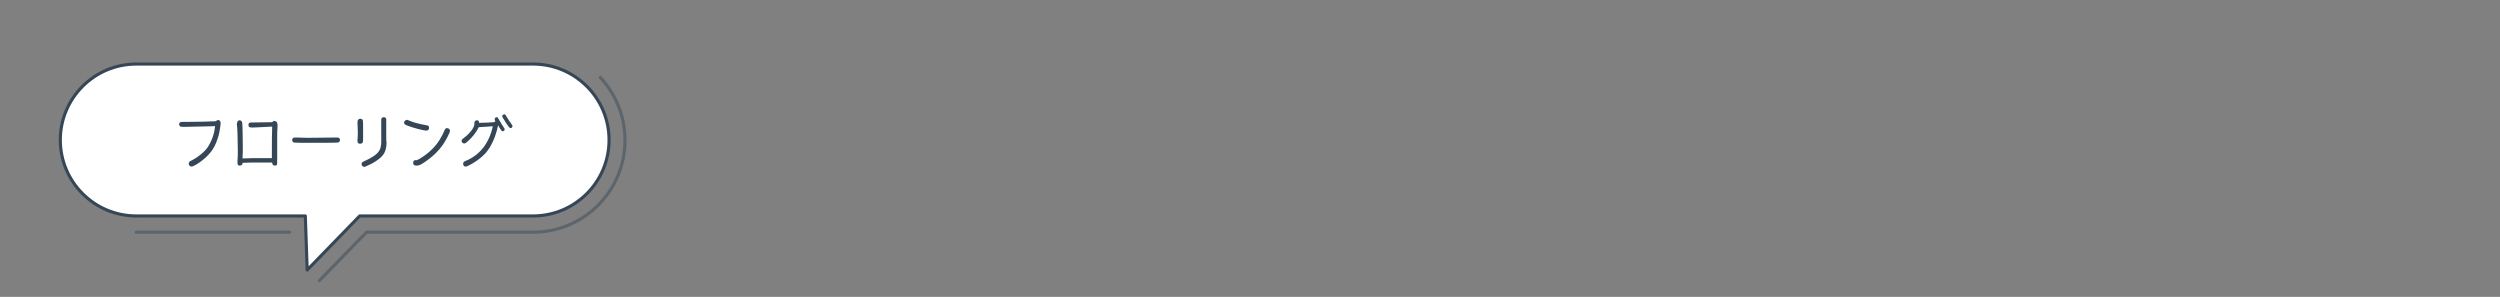 <?xml version="1.0" encoding="utf-8"?>
<!-- Generator: Adobe Illustrator 25.2.1, SVG Export Plug-In . SVG Version: 6.00 Build 0)  -->
<svg version="1.1" xmlns="http://www.w3.org/2000/svg" xmlns:xlink="http://www.w3.org/1999/xlink" x="0px" y="0px"
	 viewBox="0 0 800 95" style="enable-background:new 0 0 800 95;" xml:space="preserve">
<rect x="0" y="0" width="800" height="95" fill="#808080" stroke="none"/>
<style type="text/css">
	.st0{display:none;}
	.st1{opacity:0.47;fill:none;stroke:#354756;stroke-linecap:round;stroke-linejoin:round;stroke-miterlimit:10;}
	.st2{fill:#FFFFFF;stroke:#354756;stroke-linecap:round;stroke-linejoin:round;stroke-miterlimit:10;}
	.st3{fill:#354756;}
	.st4{fill:none;}
</style>
<g id="レイヤー_2" class="st0">
</g>
<g id="レイヤー_1">
	<g>
		<line class="st1" x1="92.7" y1="74.3" x2="43.6" y2="74.3"/>
		<path class="st1" d="M192.1,24.8c4.9,5.3,7.9,12.3,7.9,20.1c0,16.2-13.2,29.4-29.4,29.4h-53.3l-15.1,15.5"/>
		<path class="st2" d="M98.3,86.4l16.8-17.3h55.5c13.4,0,24.3-10.9,24.3-24.3c0-13.4-10.9-24.3-24.3-24.3H43.6
			c-13.4,0-24.3,10.9-24.3,24.3c0,13.4,10.9,24.3,24.3,24.3h54.1L98.3,86.4z"/>
	</g>
	<g>
		<path class="st3" d="M68.1,40.4c-8.2,0.2-8.2,0.2-9,0.2c-1,0-1.3,0-1.5-0.2c-0.1-0.1-0.3-0.4-0.3-0.6c0-0.5,0.4-0.8,0.9-0.8
			c0.1,0,0.3,0,0.5,0c0.3,0,0.6,0,1.2,0c2.9,0,7-0.1,9.1-0.2c0.3-0.2,0.6-0.4,0.8-0.4c0.5,0,0.8,0.4,0.8,1c0,0.6-0.3,2.6-0.6,3.8
			c-1,3.6-2.3,5.7-5,7.9c-1.4,1.2-3.2,2.2-3.7,2.2c-0.5,0-0.9-0.4-0.9-0.9c0-0.3,0.1-0.5,0.3-0.7c0.1-0.1,0.1-0.1,0.5-0.3
			c2.2-1.1,4.5-3,5.4-4.5c1.2-1.9,2.1-4.4,2.2-6.6L68.1,40.4z"/>
		<path class="st3" d="M77.6,52.3c0,0.4-0.4,0.7-0.9,0.7S76,52.7,76,52.2l0-0.8c0.1-1.4,0.1-1.7,0.1-3c0-0.8-0.1-7.1-0.2-7.5
			c0-0.4-0.1-0.9-0.1-1c0-0.9,0.3-1.4,0.9-1.4c0.4,0,0.7,0.3,0.8,0.7c0.1,0.6,0.2,4.3,0.2,7.8c0,1.1,0,2.4-0.1,3.7
			c2.3-0.1,3.8-0.1,6.3-0.1c0.8,0,0.8,0,3.1,0v-1v-0.5c0-3.9,0-6.5,0.1-8.6l-1.8,0.1c-0.7,0-1.4,0.1-1.9,0.1l-2.3,0.1l-0.6,0
			c-0.7,0-1-0.2-1-0.8c0-0.6,0.3-0.8,0.8-0.8c1.9,0,4.7-0.1,6.8-0.1c0.2-0.2,0.4-0.4,0.7-0.4c0.6,0,1,0.5,1,1.1c0,0.3,0,0.6,0,0.9
			c-0.1,1.1-0.1,2.1-0.1,3.6c0,0.3,0,1.1,0,1.9c0,2.3,0,3.8,0,4.7c0,1.5,0,1.6-0.1,1.8C88.6,52.8,88.3,53,88,53
			c-0.5,0-0.9-0.3-0.9-0.9V52c-1.6,0-2.8,0-3.6,0c-2,0-3.9,0-5.9,0.1V52.3z"/>
		<path class="st3" d="M107.9,44c0.6,0,0.9,0.3,0.9,0.8c0,0.4-0.3,0.7-0.6,0.8c-0.3,0.1-5.9,0.1-9,0.1c-2,0-4.8,0-5.1-0.1
			c-0.4,0-0.6-0.4-0.6-0.8c0-0.5,0.3-0.8,0.9-0.8c0.1,0,0.4,0,0.7,0c0.8,0,1.9,0.1,3.3,0.1L107.9,44z"/>
		<path class="st3" d="M114.4,39c0-0.6,0.3-1,0.9-1c0.4,0,0.7,0.2,0.8,0.5c0.1,0.2,0.1,2.2,0.1,3.9c0,1.8,0,2.9-0.1,3.1
			c-0.1,0.3-0.5,0.5-0.9,0.5c-0.5,0-0.8-0.3-0.8-0.8c0-0.1,0-0.2,0-0.4c0.1-1.2,0.1-1.8,0.1-2.6c0-0.1,0-0.1-0.1-2.9V39z
			 M123.7,45.2c0,2.5-0.5,4-2,5.3c-0.9,0.8-2.4,1.8-4.1,2.5c-0.7,0.3-0.8,0.4-1,0.4c-0.5,0-0.9-0.4-0.9-0.9c0-0.3,0.1-0.5,0.3-0.6
			c0.1-0.1,0.1-0.1,0.5-0.3c4.4-2,5.5-3.3,5.5-6.3v-7.1c0-0.4,0.4-0.7,0.8-0.7c0.5,0,0.8,0.3,0.8,0.7V45.2z"/>
		<path class="st3" d="M131.2,38.7c1.1,0.5,3.6,1.1,5.4,1.4c0.5,0.1,0.7,0.3,0.7,0.8c0,0.5-0.3,0.9-0.8,0.9c-1,0-4.7-1-6.4-1.7
			c-0.6-0.3-0.8-0.5-0.8-0.8c0-0.5,0.4-0.9,0.8-0.9C130.3,38.3,130.3,38.3,131.2,38.7z M133,51.3c0.1,0,0.1,0,0.1,0
			c0.7,0,3.4-1.8,5.1-3.5c1.7-1.6,3.1-3.8,4.1-6.2c0.1-0.4,0.4-0.6,0.8-0.6c0.5,0,0.9,0.4,0.9,0.9c0,0.5-1.4,3.2-2.4,4.6
			c-1.2,1.7-3.1,3.6-5.3,5.1c-1.4,1-2.2,1.4-2.9,1.4c-0.3,0-0.4,0-0.7-0.1c-0.3-0.1-0.5-0.4-0.5-0.8c0-0.5,0.3-0.9,0.8-0.9H133z"/>
		<path class="st3" d="M158.3,38.1c0-0.3,0.3-0.6,0.6-0.6c0.3,0,0.4,0.1,0.6,0.5c0.8,1.4,1.6,2.6,1.9,3.1c0.1,0.1,0.1,0.2,0.1,0.3
			c0,0.3-0.3,0.6-0.6,0.6c-0.2,0-0.4-0.1-0.5-0.3c-0.3-0.4-0.7-1-1-1.6c-0.8,3.7-2.2,6.9-4.1,9c-1.5,1.6-3.6,3.1-5.8,4.1
			c-0.2,0.1-0.3,0.1-0.5,0.1c-0.5,0-0.8-0.4-0.8-0.9c0-0.3,0.1-0.5,0.4-0.7c0.1-0.1,0.1-0.1,0.6-0.3c4.5-1.9,7.4-5.8,8.5-11
			c-1,0.1-3.2,0.2-4.5,0.3c-0.8,1.7-2.1,3.3-3.7,4.7c-0.5,0.4-0.6,0.5-1,0.5c-0.4,0-0.8-0.4-0.8-0.8c0-0.2,0.1-0.5,0.3-0.6
			c0.1-0.1,0.1-0.1,0.5-0.4c2.2-1.7,3.5-3.6,3.3-4.8c0-0.5,0.4-0.8,0.8-0.8c0.5,0,0.7,0.2,0.7,0.8c1.7,0,3.5-0.1,4.8-0.2
			c0.1-0.1,0.2-0.2,0.4-0.2C158.4,38.5,158.3,38.3,158.3,38.1z M161.9,37c0.4,0.7,1.3,2.1,1.9,2.9c0.1,0.2,0.2,0.3,0.2,0.4
			c0,0.4-0.3,0.7-0.6,0.7c-0.3,0-0.5-0.2-1.5-1.7c-0.8-1.3-1.2-1.9-1.2-2.1c0-0.3,0.3-0.6,0.6-0.6C161.5,36.5,161.7,36.6,161.9,37z"
			/>
	</g>
	<rect class="st4" width="800" height="95"/>
</g>
</svg>
